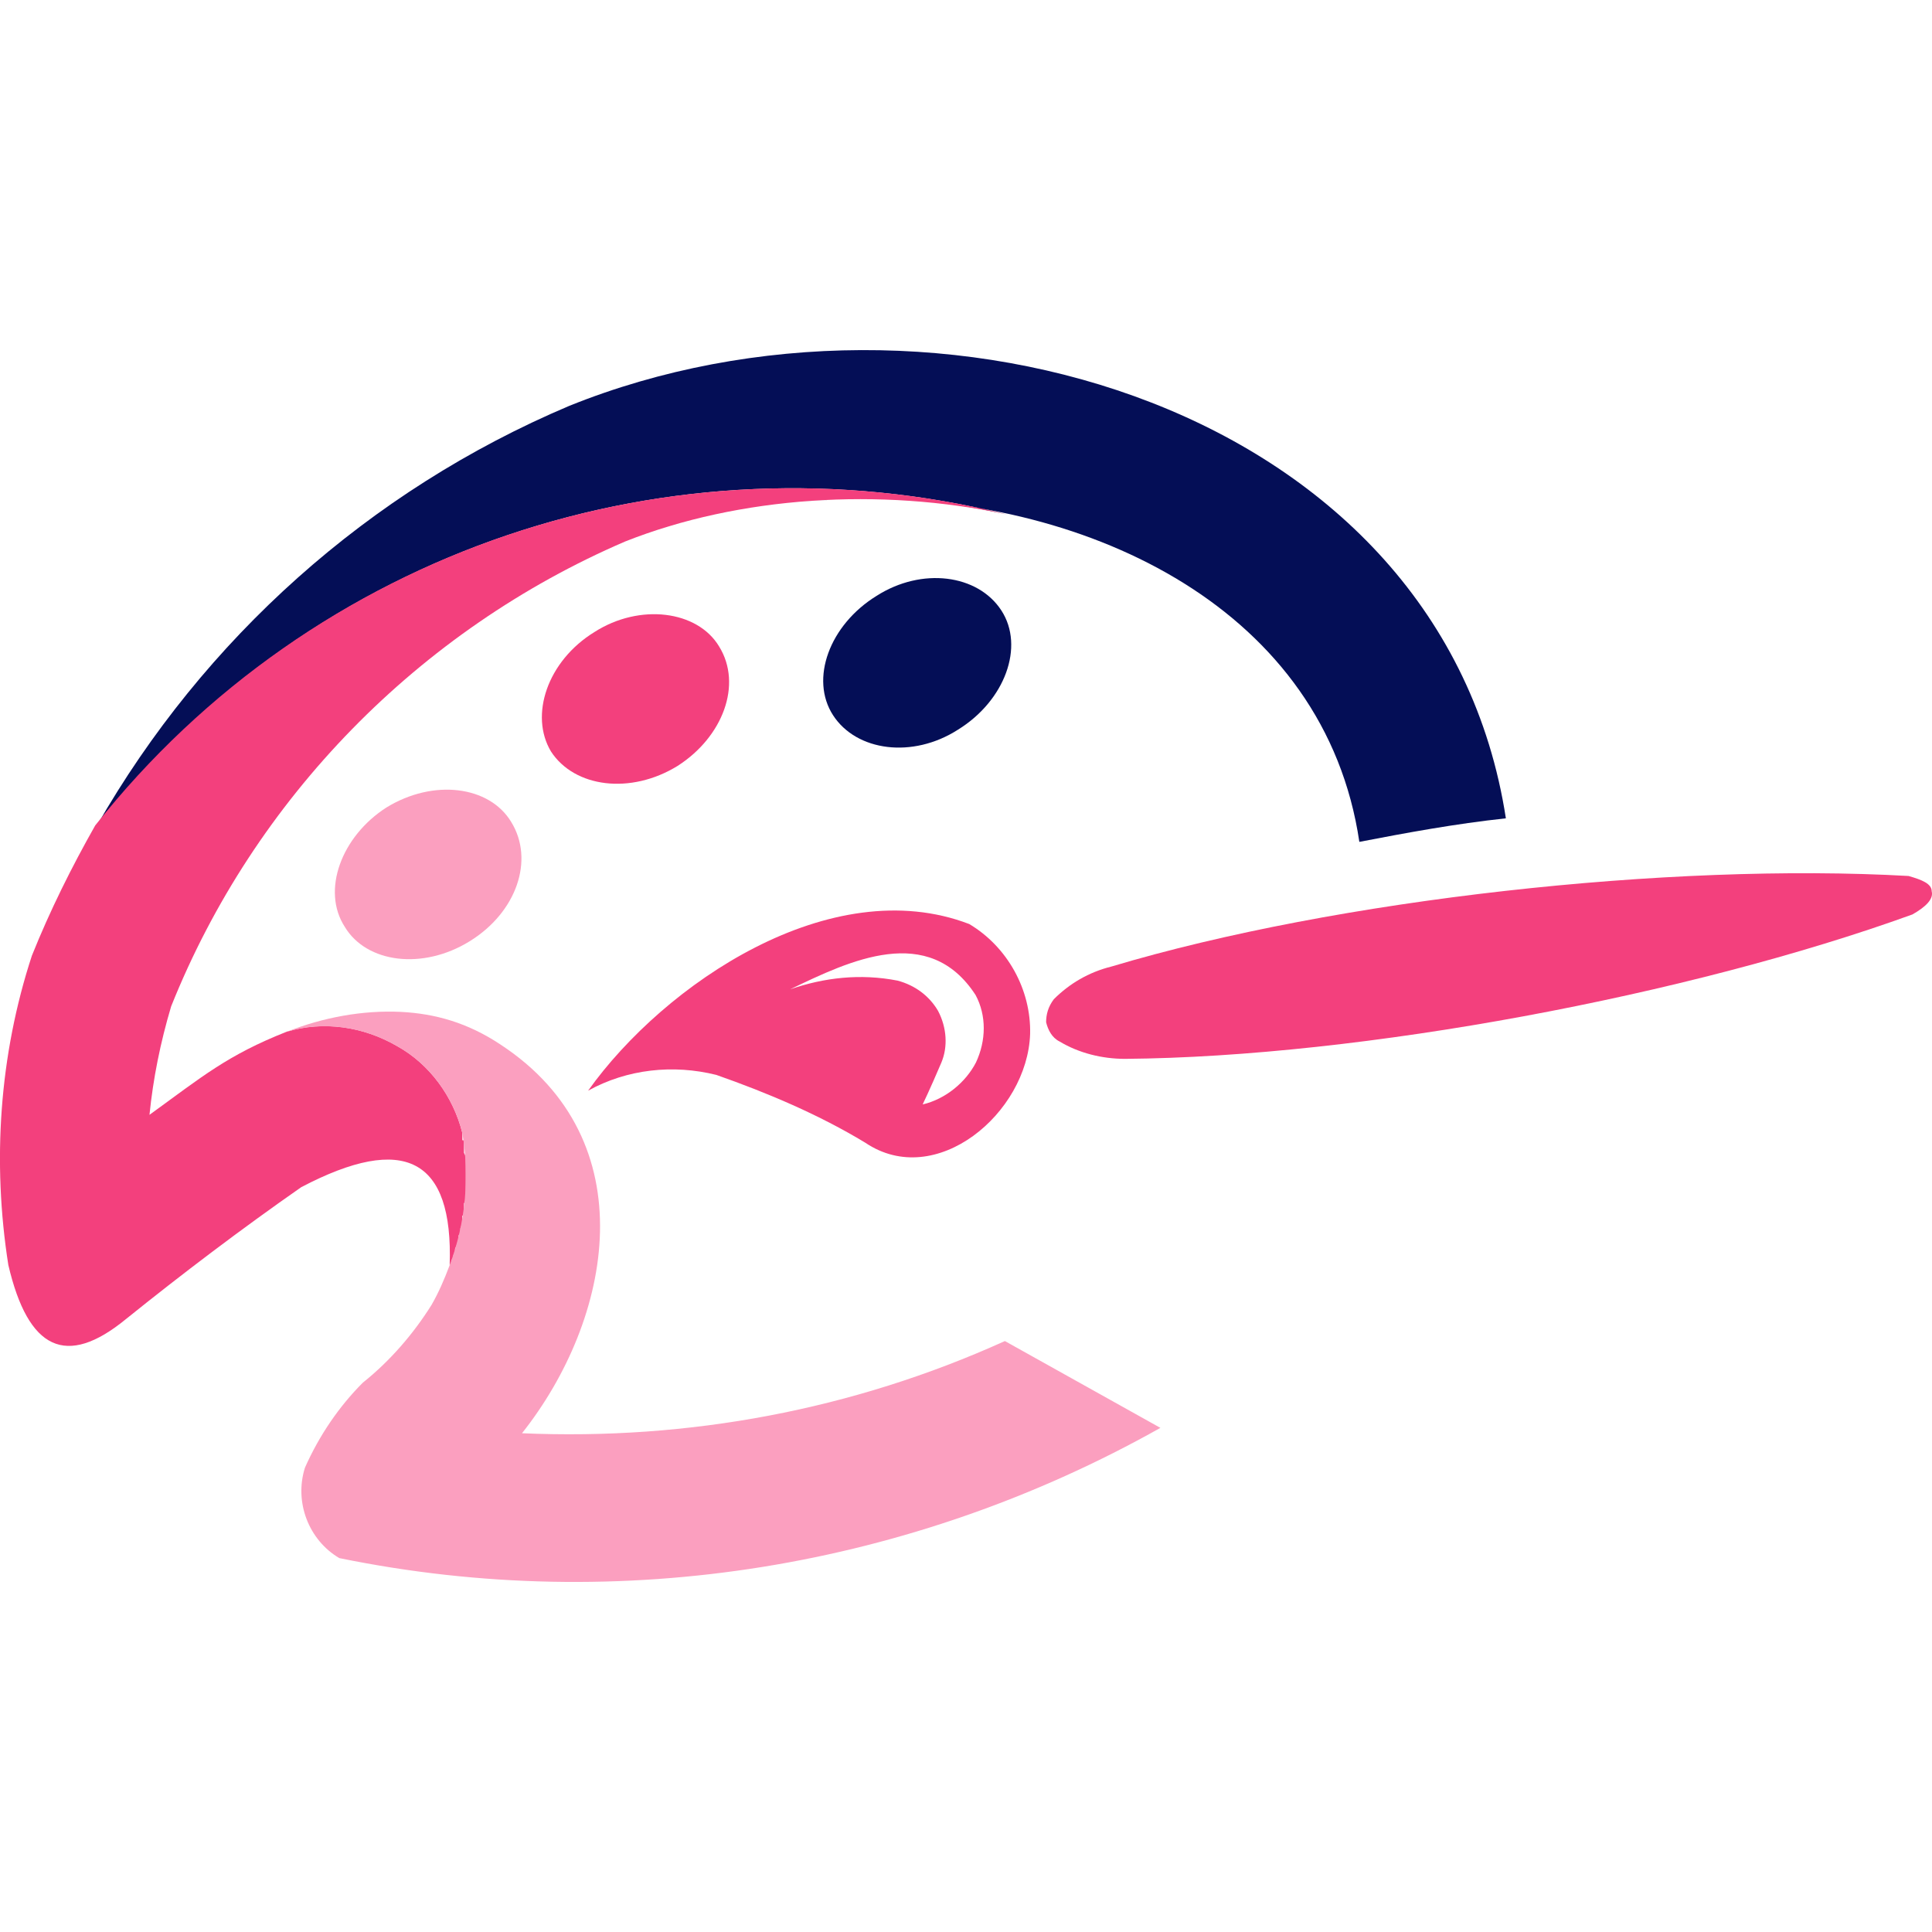 <?xml version="1.0" encoding="utf-8"?>
<!-- Generator: Adobe Illustrator 16.0.0, SVG Export Plug-In . SVG Version: 6.00 Build 0)  -->
<!DOCTYPE svg PUBLIC "-//W3C//DTD SVG 1.1//EN" "http://www.w3.org/Graphics/SVG/1.1/DTD/svg11.dtd">
<svg version="1.1" id="Calque_1" xmlns="http://www.w3.org/2000/svg" xmlns:xlink="http://www.w3.org/1999/xlink" x="0px" y="0px"
	 width="32px" height="32px" viewBox="0 0 32 32" enable-background="new 0 0 32 32" xml:space="preserve">
<g>
	<g>
		<path fill="#040E56" d="M13.319,8.313 M13.319,8.313c0.15-0.03,0.299-0.03,0.479-0.03C13.618,8.282,13.47,8.282,13.319,8.313z
			 M13.799,8.282c0.149,0,0.33-0.029,0.479-0.029C14.129,8.253,13.948,8.282,13.799,8.282z M14.277,8.253
			c3.805,0,7.67,1.857,8.238,5.691c0.779-0.15,1.588-0.3,2.427-0.39c-1.049-6.8-9.436-9.286-15.517-6.83
			c-3.325,1.408-6.052,3.864-7.819,6.949c3.595-4.582,9.526-6.529,15.068-5.152C15.896,8.342,15.087,8.253,14.277,8.253z"/>
		<path fill="#040E56" d="M16.585,10.11c0.39,0.598,0.06,1.497-0.72,1.977c-0.748,0.479-1.677,0.359-2.066-0.239
			c-0.39-0.6-0.06-1.498,0.719-1.978C15.267,9.391,16.195,9.511,16.585,10.11z"/>
		<path fill="#F3407D" d="M11.911,10.708c0.39,0.63,0.061,1.499-0.688,1.978c-0.778,0.479-1.708,0.359-2.097-0.239
			c-0.359-0.599-0.061-1.498,0.719-1.978C10.594,9.989,11.553,10.11,11.911,10.708z"/>
		<path fill="#FB9FBF" d="M8.467,13.614c0.389,0.629,0.089,1.498-0.689,1.977c-0.778,0.48-1.707,0.36-2.067-0.239
			c-0.389-0.599-0.06-1.497,0.689-1.977C7.179,12.896,8.107,13.016,8.467,13.614z"/>
		<g>
			<path fill="#F3407D" d="M31.612,14.509c-3.954-0.223-9.47,0.383-13.2,1.499c-0.383,0.095-0.702,0.287-0.957,0.542
				c-0.096,0.127-0.128,0.255-0.128,0.382c0.032,0.128,0.096,0.256,0.224,0.319c0.318,0.191,0.701,0.287,1.084,0.287
				c3.922-0.032,9.343-1.053,13.041-2.392c0.223-0.127,0.352-0.255,0.319-0.383C31.995,14.637,31.835,14.573,31.612,14.509z"/>
			<path fill="#F3407D" d="M16.054,15.305c-2.292-0.878-5.05,0.988-6.313,2.76c0.648-0.359,1.41-0.439,2.124-0.261
				c0.85,0.298,1.703,0.66,2.467,1.123c1.168,0.789,2.686-0.488,2.73-1.801C17.08,16.391,16.685,15.681,16.054,15.305z
				 M16.165,17.598c-0.171,0.33-0.504,0.606-0.883,0.695c0,0,0.113-0.231,0.309-0.691c0.111-0.262,0.092-0.581-0.054-0.859
				c-0.144-0.246-0.378-0.423-0.671-0.501c-0.615-0.12-1.217-0.051-1.78,0.145c0.993-0.479,2.295-1.104,3.073,0.094
				C16.341,16.82,16.335,17.235,16.165,17.598z"/>
		</g>
		<path fill="#F3407D" d="M7.448,20.954c0.029-0.03,0.029-0.03,0.029-0.061l0,0c0-0.03,0.03-0.061,0.03-0.061l0,0l0,0
			c0-0.029,0-0.06,0.03-0.089l0,0v-0.06l0,0l0,0l0,0l0.029-0.061l0,0l0,0l0,0l0.03-0.061l0,0l0,0v-0.029v-0.03v-0.029l0,0l0,0
			c0-0.03,0.03-0.03,0.03-0.061l0,0l0,0c0-0.03,0-0.06,0-0.06l0,0c0-0.03,0.03-0.06,0.03-0.06v-0.03l0,0l0,0v-0.061l0,0l0,0v-0.06
			l0,0l0,0l0.029-0.029v-0.03v-0.03v-0.029v-0.03l0,0l0,0v-0.06l0,0l0,0l0,0l0.03-0.061v-0.03v-0.029v-0.03l0,0l0,0v-0.06l0,0l0,0
			l0,0v-0.06v-0.03v-0.029v-0.03l0,0l0,0v-0.061l0,0l0,0v-0.06v-0.03v-0.03v-0.029l0,0l0,0v-0.03v-0.03v-0.06v-0.03v-0.03v-0.029
			l0,0l0,0l-0.03-0.06l0,0l0,0l0,0v-0.061l0,0l0,0v-0.029v-0.03v-0.029v-0.03v-0.03H7.658l0,0v-0.06l0,0l0,0l0,0v-0.061l0,0l0,0
			c-0.15-0.599-0.539-1.138-1.079-1.438c-0.568-0.33-1.228-0.42-1.827-0.24l0,0c-0.988,0.39-1.408,0.749-2.276,1.378
			c0.06-0.599,0.18-1.197,0.359-1.797c1.378-3.444,4.104-6.23,7.519-7.699c1.888-0.748,4.224-0.898,6.321-0.449
			c-5.542-1.377-11.474,0.57-15.098,5.152c-0.39,0.689-0.749,1.408-1.049,2.157c-0.54,1.647-0.659,3.415-0.39,5.123
			c0.329,1.407,0.958,1.707,1.947,0.897c0.929-0.748,1.917-1.497,2.905-2.186C6.699,18.767,7.508,19.186,7.448,20.954z"/>
	</g>
	<path fill="#FB9FBF" d="M7.658,18.767c0.119,0.719,0.06,1.468-0.21,2.188c-0.09,0.239-0.18,0.448-0.3,0.658
		c-0.3,0.479-0.688,0.929-1.138,1.288c-0.39,0.39-0.72,0.869-0.959,1.408c-0.18,0.569,0.06,1.198,0.569,1.498
		c4.673,0.958,9.496,0.149,13.6-2.157l-2.576-1.438c-2.516,1.139-5.242,1.647-7.998,1.527c1.497-1.888,2.067-4.853-0.359-6.44
		c-0.54-0.359-1.079-0.51-1.647-0.539c-0.629-0.03-1.288,0.09-1.888,0.329c0.6-0.18,1.259-0.09,1.827,0.24
		C7.119,17.629,7.508,18.168,7.658,18.767z"/>
</g>
</svg>
